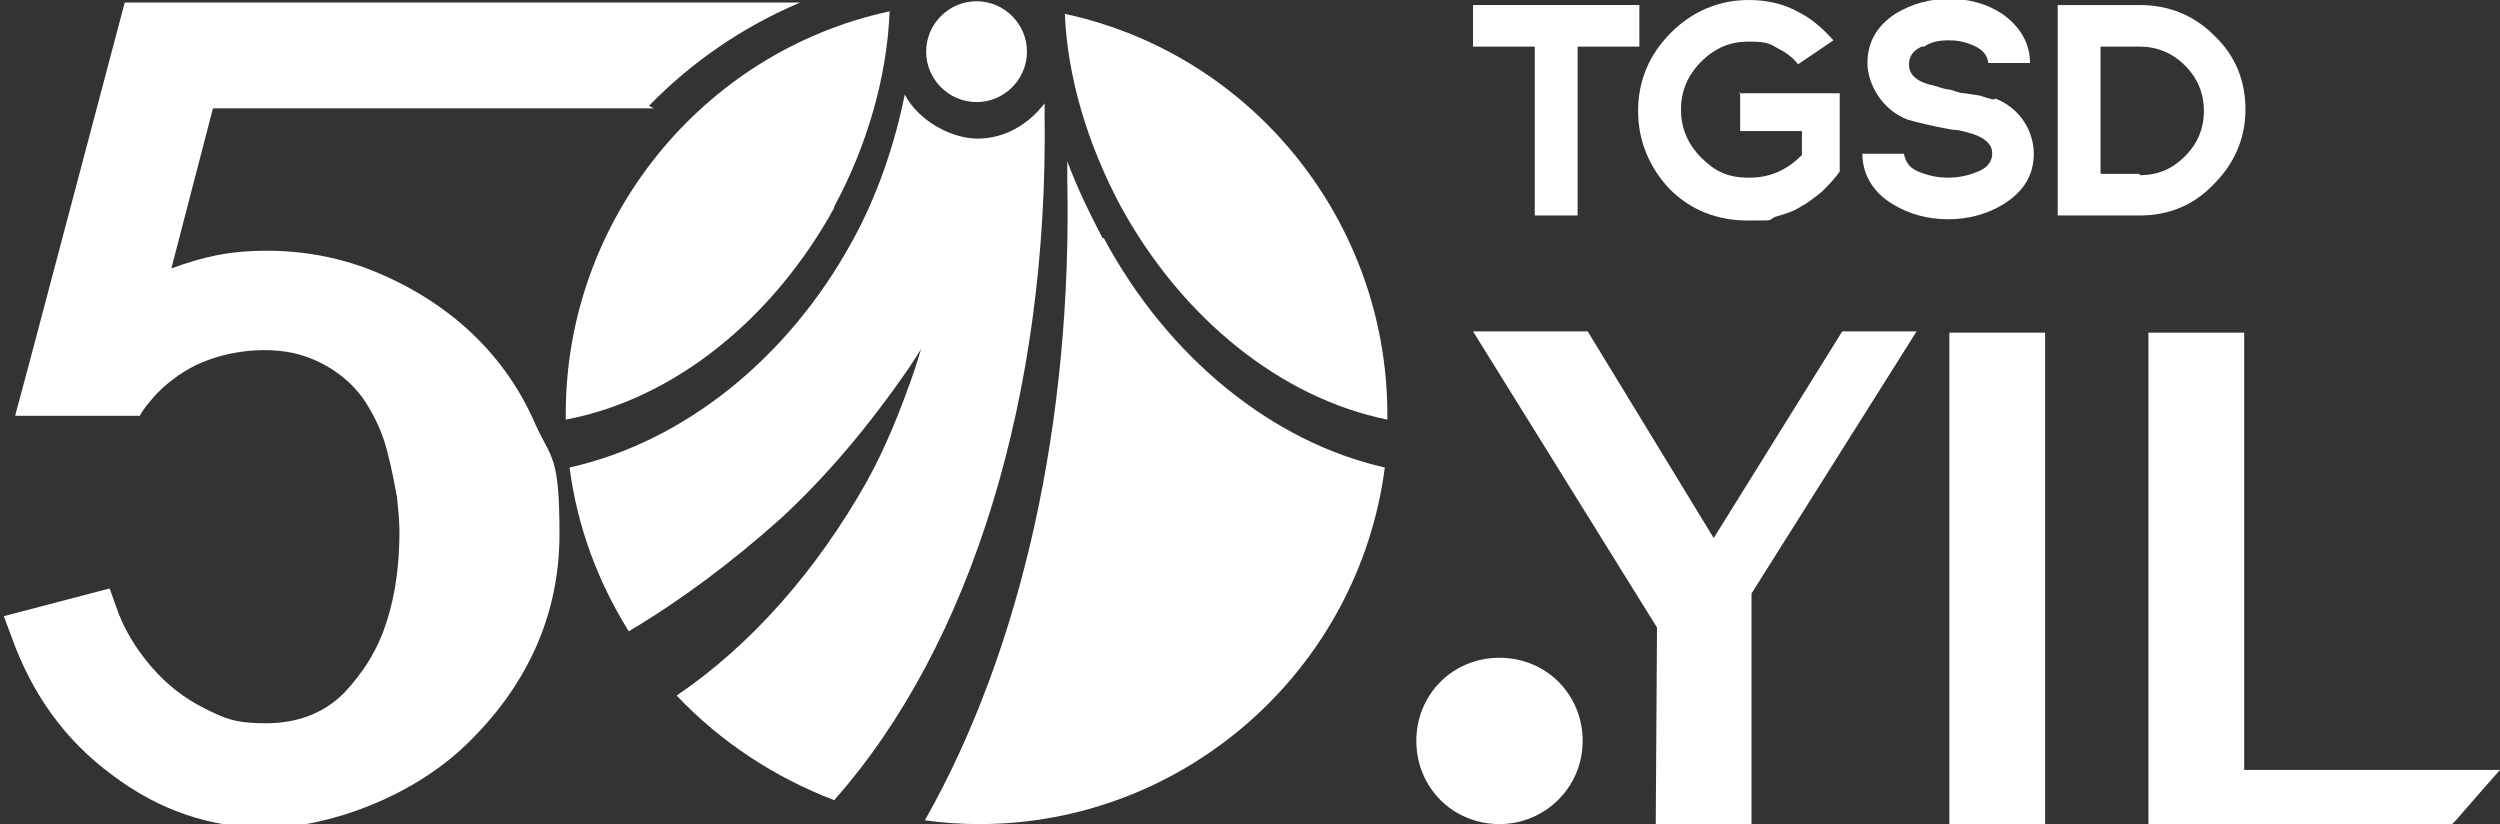 <?xml version="1.0" encoding="UTF-8"?> <svg xmlns="http://www.w3.org/2000/svg" id="katman_1" version="1.1" viewBox="0 0 198.4 65.4"><rect x="0" y="0" width="198.4" height="65.4" fill="#333333" stroke="none"/><defs><style> .st0 { fill: #fff; } </style></defs><path class="st0" d="M87.5,18.9c-1.1-2.1-2.1-4.2-2.8-6.1,0,.5,0,1,0,1.4.4,19.2-3.6,37.3-11.3,50.9,1.4.2,2.9.3,4.3.3,16.3,0,30.1-12.2,32.2-28.3-8.9-2-17.2-8.7-22.3-18.2"></path><path class="st0" d="M84.5,1c.2,5.1,1.8,10.4,4.4,15.3,4.9,9,12.8,15.3,21.2,17v-.4c0-15.3-10.7-28.6-25.6-31.8"></path><path class="st0" d="M66.2,16.4c2.6-4.8,4.2-10.3,4.4-15.5-14.9,3.2-25.7,16.6-25.7,31.9v.5c8.5-1.6,16.4-7.9,21.3-16.8"></path><path class="st0" d="M82.9,8.9c0-.3,0-.5,0-.7-1.3,1.7-3.2,2.8-5.3,2.8s-4.7-1.4-5.8-3.5c-.8,4-2.2,8.1-4.2,11.7-5.1,9.3-13.4,15.9-22.4,17.9.6,4.6,2.2,9,4.7,13,4.2-2.5,8.2-5.5,12-8.9,3.6-3.3,7-7.3,10.3-12.1l.9-1.4-.5,1.6c-1,2.9-2.2,6-3.8,8.9-4,7.1-9.2,13-15.1,17,3.5,3.7,7.8,6.5,12.5,8.3,10.9-12.3,17-32.2,16.7-54.4"></path><path class="st0" d="M77.5,8.1c2.2,0,4-1.8,4-4s-1.8-4-4-4-4,1.8-4,4,1.8,4,4,4"></path><path class="st0" d="M51.5,8.4c3.4-3.5,7.5-6.3,12-8.2H9.9c0,0-7.6,28.7-7.6,28.7l-1.1,4.1h9.9c.3-.6.7-1,1.1-1.5.9-1,2.1-1.9,3.3-2.5,2.3-1.1,5.2-1.5,7.7-1,2.3.5,4.5,1.9,5.8,3.9.7,1.1,1.3,2.3,1.7,3.8.4,1.5.6,2.7.8,3.7.1,1,.2,1.9.2,2.8,0,2.5-.3,4.9-1,7.1-.7,2.2-1.8,4-3.4,5.7-1.6,1.6-3.7,2.4-6.2,2.4s-3.3-.4-4.9-1.2c-1.6-.8-3-1.9-4.2-3.3-1.2-1.4-2.2-3-2.8-4.8l-.5-1.4-8.4,2.2.6,1.6c1.6,4.5,4.2,8.2,8,11,3.7,2.8,7.8,4.2,12.3,4.2s11.6-2.3,16.2-7c4.6-4.6,7-10.1,7-16.3s-.6-5.9-1.9-8.7c-1.2-2.8-2.9-5.2-5-7.2-2.1-2-4.6-3.6-7.4-4.8-2.8-1.2-5.8-1.8-8.9-1.8s-5.1.5-7.6,1.4l3.3-12.7h35Z"></path><polygon class="st0" points="146.2 26.3 152.1 26.3 139 47.1 139 65.4 131.4 65.4 131.5 49.8 116.9 26.3 126 26.3 136 42.7 146.2 26.3"></polygon><rect class="st0" x="154.7" y="26.4" width="7.6" height="39"></rect><path class="st0" d="M178.1,61.1h20.3l-1.5,1.7c-1.3,1.5-2,2.3-2,2.3l-.3.3h-24.1V26.4h7.6v34.7Z"></path><path class="st0" d="M119,65.4c3.6,0,6.6-2.9,6.6-6.6s-2.9-6.6-6.6-6.6-6.6,2.9-6.6,6.6,2.9,6.6,6.6,6.6"></path><polygon class="st0" points="130.1 .4 116.9 .4 116.9 3.7 121.8 3.7 121.8 17.1 125.2 17.1 125.2 3.7 130.1 3.7 130.1 .4"></polygon><path class="st0" d="M175.7,2.8c-1.6-1.6-3.6-2.4-5.9-2.4h-6.5v16.7h6.5c2.3,0,4.3-.8,5.9-2.5,1.6-1.6,2.5-3.6,2.5-5.9s-.8-4.3-2.5-5.9M169.8,13.8h-3.1V3.7h3.1c1.4,0,2.6.5,3.6,1.5,1,1,1.5,2.2,1.5,3.6s-.5,2.6-1.5,3.6c-1,1-2.1,1.5-3.6,1.5"></path><path class="st0" d="M158.3,7.9c-.2,0-.9-.2-1.1-.3l-1.3-.2c-.4,0-.8-.2-1.2-.3-.4,0-.8-.2-1.2-.3-2-.4-2-1.4-2-1.7,0-.6.3-1.1,1-1.4h.2c.6-.4,1.2-.5,2-.5s1.5.2,2.1.5c.6.3.9.7,1,1.3h3.3c0-1.6-.8-2.9-2.2-3.9-1.2-.8-2.7-1.2-4.2-1.2s-3,.4-4.3,1.2c-1.5,1-2.2,2.3-2.2,3.9s1.1,3.7,3.2,4.5c0,0,.7.2,1.6.4.8.2,2,.4,2,.4.4,0,.7.1,1.1.2h0c2,.5,2,1.4,2,1.7s-.1,1-1.1,1.4c-.7.3-1.5.5-2.4.5s-1.7-.2-2.4-.5c-.7-.3-1-.8-1.1-1.4h-3.3c0,1.7.9,3.1,2.4,4,1.3.8,2.8,1.2,4.4,1.2s3.1-.4,4.4-1.2c1.6-1,2.4-2.3,2.4-4s-1-3.6-3.1-4.4"></path><path class="st0" d="M138.1,7.3v3.1h4.9v1.9c-1.2,1.2-2.5,1.8-4.2,1.8s-2.7-.5-3.8-1.6c-1.1-1.1-1.6-2.4-1.6-3.8s.5-2.7,1.6-3.8c1.1-1.1,2.3-1.6,3.8-1.6s1.7.2,2.4.6c.6.3,1.1.7,1.5,1.2l2.8-1.9c-.8-.9-1.7-1.7-2.7-2.2C141.6.3,140.2,0,138.8,0c-2.4,0-4.5.9-6.2,2.6-1.7,1.7-2.6,3.8-2.6,6.2s.9,4.5,2.5,6.2c1.7,1.7,3.8,2.5,6.2,2.5s1.5,0,2.2-.3c.7-.2,1.4-.4,2-.8.6-.3,1.2-.8,1.7-1.2.5-.5,1-1,1.4-1.6h0v-6.2h-8Z"></path></svg> 